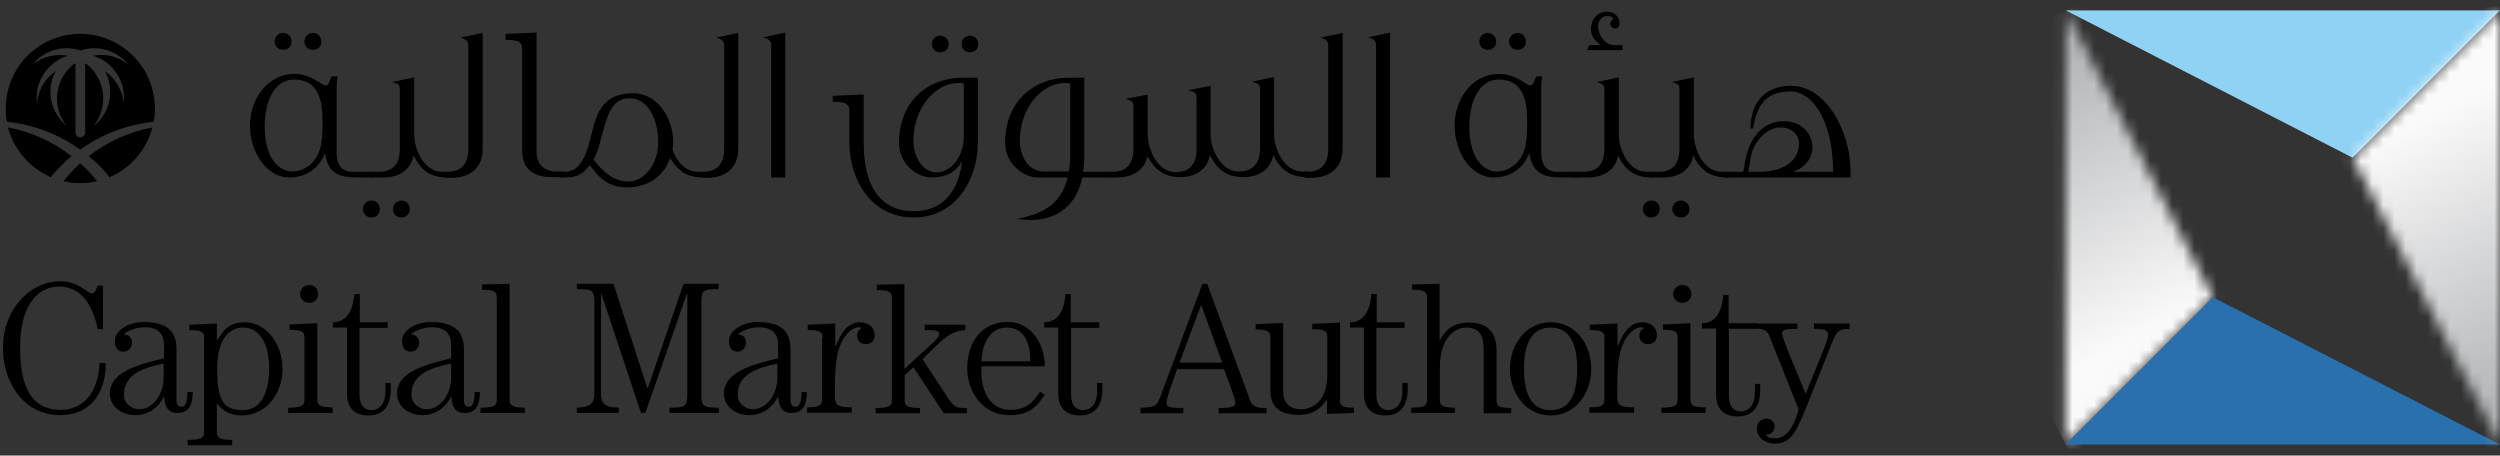 <svg xmlns="http://www.w3.org/2000/svg" width="225" height="41" viewBox="0 0 225 41" fill="none"><rect x="0" y="0" width="225" height="41" fill="#333333" stroke="none"/><path d="M7.216 14.704C6.681 15.182 6.174 15.745 5.695 16.308C6.202 16.421 6.681 16.477 7.216 16.477C7.75 16.477 8.257 16.421 8.736 16.308C8.285 15.717 7.779 15.182 7.216 14.704ZM0.713 11.466C1.248 13.465 2.683 15.126 4.569 15.942C5.132 15.267 5.752 14.619 6.427 14.056C4.795 12.761 2.824 11.86 0.713 11.466ZM9.862 15.942C11.748 15.154 13.184 13.493 13.719 11.466C11.635 11.86 9.665 12.761 7.976 14.056C8.679 14.619 9.299 15.238 9.862 15.942ZM7.216 3.049C3.5 3.049 0.516 6.061 0.516 9.777C0.516 10.171 0.544 10.593 0.628 10.959C3.021 11.213 5.301 12.085 7.216 13.465C9.158 12.085 11.41 11.213 13.831 10.959C13.916 10.565 13.944 10.171 13.944 9.777C13.944 6.061 10.932 3.049 7.216 3.049ZM11.157 8.792C11.157 8.932 11.129 9.073 11.129 9.214C10.988 8.06 10.369 7.046 9.44 6.399C10.256 7.891 10.031 9.777 8.764 11.044C8.651 11.156 8.539 11.241 8.426 11.325C9.665 9.777 9.58 7.525 8.145 6.089C8.004 5.948 7.891 5.836 7.75 5.723C7.722 5.723 7.666 5.723 7.666 5.723V11.916C7.666 12.17 7.469 12.367 7.216 12.367C6.962 12.367 6.793 12.17 6.793 11.916V5.723C6.765 5.723 6.709 5.723 6.681 5.723C6.54 5.836 6.399 5.948 6.287 6.089C4.851 7.525 4.738 9.777 6.005 11.325C5.893 11.241 5.78 11.128 5.695 11.044C4.429 9.777 4.203 7.891 5.02 6.399C4.091 7.018 3.472 8.032 3.331 9.214C3.303 9.073 3.303 8.932 3.303 8.792C3.303 7.018 4.485 5.498 6.118 5.019C5.02 4.822 3.837 5.076 2.937 5.808C3.021 5.695 3.134 5.582 3.218 5.498C4.316 4.4 5.864 4.09 7.244 4.541C8.623 4.09 10.171 4.4 11.269 5.498C11.354 5.611 11.466 5.723 11.551 5.808C10.622 5.076 9.468 4.794 8.37 5.019C9.974 5.498 11.157 6.99 11.157 8.792Z" fill="black"></path><path d="M29.256 13.801C29.087 14.195 28.862 14.561 28.581 14.899C28.074 15.434 27.314 15.969 26.019 15.969C24.02 15.969 22.5 13.745 22.5 11.268C22.5 8.959 24.048 6.651 26.497 6.651C28.018 6.651 28.975 7.692 29.285 7.692C29.65 7.692 29.707 7.101 29.848 6.876H30.382C30.298 7.326 30.298 7.861 30.298 8.283V13.688C30.298 14.28 30.382 15.378 31.621 15.462H33.704V15.969H32.212C30.72 15.969 29.538 15.772 29.256 13.801ZM26.469 7.157C24.668 7.157 23.823 9.184 23.823 11.38C23.823 14.505 25.315 15.434 26.272 15.434C27.427 15.434 28.412 14.646 28.778 13.492C28.975 12.816 29.031 12.084 29.031 10.958C29.031 9.184 28.75 7.157 26.469 7.157ZM25.484 4.483C25.062 4.483 24.724 4.173 24.724 3.751C24.724 3.301 25.034 2.963 25.484 2.963C25.934 2.963 26.244 3.301 26.244 3.751C26.244 4.202 25.934 4.483 25.484 4.483ZM28.158 4.483C27.708 4.483 27.398 4.173 27.398 3.751C27.398 3.301 27.708 2.963 28.158 2.963C28.581 2.963 28.919 3.301 28.919 3.751C28.919 4.202 28.609 4.483 28.158 4.483Z" fill="black"></path><path d="M33.424 19.573C33.002 19.573 32.664 19.263 32.664 18.813C32.664 18.39 33.002 18.052 33.424 18.052C33.875 18.052 34.184 18.39 34.184 18.813C34.184 19.263 33.875 19.573 33.424 19.573ZM40.237 15.969C38.801 15.969 37.9 15.378 37.225 13.999C36.971 15.266 35.958 15.969 34.522 15.969H33.283V15.463H34.156C35.451 15.434 35.986 14.674 35.986 13.379V8.171C35.986 7.665 35.958 7.58 35.282 7.383L37.281 6.961V12.113C37.281 13.464 38.182 15.463 39.786 15.463H40.406V15.969H40.237ZM36.127 19.573C35.676 19.573 35.367 19.263 35.367 18.813C35.367 18.39 35.704 18.052 36.127 18.052C36.549 18.052 36.887 18.39 36.887 18.813C36.887 19.263 36.549 19.573 36.127 19.573Z" fill="black"></path><path d="M40.039 15.462H40.236C41.587 15.462 42.15 14.674 42.15 13.379V4.286C42.15 3.779 42.122 3.582 41.447 3.385L43.445 2.963V13.379C43.445 15.068 42.347 15.997 40.687 15.997H40.067V15.462H40.039Z" fill="black"></path><path d="M46.992 13.492V4.371C46.992 3.808 46.682 3.583 45.5 3.583V3.048L48.287 2.936V13.577C48.287 14.731 48.878 15.35 49.892 15.435H50.736V15.941H49.807C48.174 15.97 46.992 15.378 46.992 13.492Z" fill="black"></path><path d="M63.233 15.969C61.797 15.969 61.037 15.378 60.305 14.223C59.827 15.659 58.532 16.87 56.449 16.87C54.647 16.87 53.746 15.8 53.155 14.955L53.071 14.871C52.564 15.546 52.057 15.969 50.931 15.969H50.34V15.462H50.959C51.1 15.434 51.635 15.35 51.916 15.068C53.943 13.182 52.479 8.396 56.983 8.396C59.32 8.396 60.587 10.845 60.587 12.731C60.587 12.985 60.559 13.238 60.531 13.463C60.868 14.505 61.685 15.462 62.811 15.462H63.261C64.612 15.462 65.176 14.674 65.176 13.379V4.286C65.176 3.779 65.147 3.582 64.444 3.385L66.442 2.963V13.379C66.442 15.068 65.344 15.997 63.684 15.997H63.233V15.969ZM56.646 8.847C54.281 8.847 54.534 12.281 53.408 14.392C53.493 14.449 53.549 14.505 53.577 14.561C54.14 15.209 55.041 16.335 56.561 16.335C57.997 16.335 59.236 14.758 59.236 12.816C59.236 10.789 58.391 8.903 56.702 8.847H56.646Z" fill="black"></path><path d="M69.404 4.259C69.404 3.752 69.376 3.555 68.672 3.358L70.671 2.936V15.97H69.404V4.259Z" fill="black"></path><path d="M88.007 12.816C88.007 16.11 86.065 19.573 82.237 19.573C78.38 19.573 76.437 16.138 76.437 12.816V9.917C76.437 9.382 76.128 9.157 74.945 9.157V8.622L77.732 8.509V12.816C77.732 17.686 79.984 19.01 82.237 19.01C84.179 19.01 86.15 17.996 86.6 14.505C86.065 15.406 85.277 15.969 83.813 15.969C82.518 15.969 80.913 14.759 80.913 12.845C80.913 9.269 83.334 6.989 86.713 6.989H88.007V12.816ZM86.741 7.524C86.572 7.468 86.403 7.468 86.262 7.468C84.291 7.468 82.208 9.551 82.208 12.704C82.208 13.942 82.912 15.463 84.263 15.519C85.671 15.519 86.741 13.971 86.741 12.31V7.524ZM84.601 4.709C84.179 4.709 83.869 4.399 83.869 3.977C83.869 3.526 84.179 3.217 84.601 3.217C85.052 3.217 85.389 3.555 85.389 3.977C85.389 4.399 85.052 4.709 84.601 4.709ZM87.304 4.709C86.853 4.709 86.544 4.399 86.544 3.977C86.544 3.526 86.853 3.217 87.304 3.217C87.726 3.217 88.036 3.555 88.036 3.977C88.036 4.399 87.726 4.709 87.304 4.709Z" fill="black"></path><path d="M100.314 15.969H97.414C96.739 19.065 94.487 19.797 92.826 19.797C92.544 19.797 92.263 19.769 91.502 19.713C93.332 19.319 95.416 18.756 96.091 15.969H93.389C92.122 15.969 90.461 14.758 90.461 12.844C90.461 9.269 92.882 6.988 96.26 6.988H97.583V14.251C97.583 14.702 97.527 15.096 97.471 15.462H100.286V15.969H100.314ZM96.316 14.308V7.523C96.147 7.467 95.979 7.467 95.838 7.467C93.895 7.467 91.784 9.55 91.784 12.703C91.784 13.97 92.488 15.377 93.867 15.434H96.204C96.26 15.096 96.288 14.73 96.316 14.308Z" fill="black"></path><path d="M99.918 15.461H100.115C101.466 15.461 102.001 14.673 102.001 13.378V9.69C102.001 9.184 101.973 9.099 101.297 8.902L103.296 8.508V12.14C103.296 13.463 104.197 15.49 105.773 15.49C107.153 15.49 107.688 14.701 107.688 13.406V8.93C107.688 8.396 107.688 8.339 106.956 8.114L108.955 7.72V12.083C108.955 13.435 109.884 15.433 111.46 15.433C112.839 15.433 113.402 14.645 113.402 13.35V8.142C113.402 7.635 113.374 7.551 112.67 7.354L114.669 6.932V12.083C114.669 13.435 115.598 15.433 117.175 15.433H117.794V15.94H117.597C116.161 15.94 115.289 15.321 114.585 13.97C114.36 15.236 113.318 15.94 111.91 15.94C110.475 15.94 109.63 15.377 108.898 13.97C108.645 15.236 107.631 15.94 106.252 15.94C104.816 15.94 104.028 15.349 103.324 14.166L103.268 14.082C102.986 15.293 101.973 15.968 100.565 15.968H99.918V15.461Z" fill="black"></path><path d="M117.458 15.462H117.627C118.978 15.462 119.541 14.674 119.541 13.379V4.286C119.541 3.779 119.513 3.582 118.837 3.385L120.836 2.963V13.379C120.836 15.068 119.71 15.997 118.049 15.997H117.43V15.462H117.458Z" fill="black"></path><path d="M123.845 4.259C123.845 3.752 123.817 3.555 123.113 3.358L125.112 2.936V15.97H123.845V4.259Z" fill="black"></path><path d="M137.642 13.801C137.473 14.195 137.248 14.561 136.967 14.899C136.46 15.434 135.7 15.969 134.433 15.969C132.406 15.969 130.914 13.745 130.914 11.268C130.914 8.959 132.462 6.651 134.912 6.651C136.432 6.651 137.417 7.692 137.699 7.692C138.064 7.692 138.121 7.101 138.262 6.876H138.796C138.712 7.326 138.712 7.861 138.712 8.283V13.688C138.712 14.28 138.796 15.378 140.035 15.462H142.09V15.969H140.598C139.134 15.969 137.952 15.772 137.642 13.801ZM134.883 7.157C133.11 7.157 132.237 9.184 132.237 11.38C132.237 14.505 133.729 15.434 134.686 15.434C135.841 15.434 136.826 14.646 137.192 13.492C137.389 12.816 137.445 12.084 137.445 10.958C137.445 9.184 137.164 7.157 134.883 7.157ZM133.898 4.483C133.476 4.483 133.138 4.173 133.138 3.751C133.138 3.301 133.476 2.963 133.898 2.963C134.32 2.963 134.658 3.301 134.658 3.751C134.658 4.202 134.32 4.483 133.898 4.483ZM136.601 4.483C136.15 4.483 135.812 4.173 135.812 3.751C135.812 3.301 136.15 2.963 136.601 2.963C137.023 2.963 137.333 3.301 137.333 3.751C137.333 4.202 136.995 4.483 136.601 4.483Z" fill="black"></path><path d="M148.617 15.969C147.182 15.969 146.281 15.378 145.633 13.998C145.408 15.265 144.367 15.969 142.931 15.969H141.664V15.462H142.565C143.86 15.434 144.395 14.674 144.395 13.379V8.171C144.395 7.664 144.367 7.58 143.691 7.383L145.69 6.961V12.112C145.69 13.463 146.591 15.462 148.195 15.462H148.814V15.969H148.617ZM146.028 4.511V4.061H145.324C144.338 4.061 143.832 3.019 143.832 2.372C143.832 1.922 144.085 1.443 144.62 1.443C144.873 1.443 145.099 1.471 145.183 1.696C145.07 1.781 144.93 1.978 144.93 2.147C144.93 2.372 145.127 2.569 145.352 2.569C145.577 2.569 145.746 2.456 145.746 2.062C145.746 1.471 145.267 1.049 144.648 1.049C143.747 1.049 143.184 1.781 143.184 2.625C143.184 3.273 143.663 3.808 144.085 4.061H143.015L142.846 4.511H146.028Z" fill="black"></path><path d="M148.619 19.573C148.197 19.573 147.859 19.263 147.859 18.813C147.859 18.39 148.197 18.052 148.619 18.052C149.07 18.052 149.38 18.39 149.38 18.813C149.351 19.263 149.042 19.573 148.619 19.573ZM155.404 15.969C153.968 15.969 153.067 15.378 152.392 13.999C152.167 15.266 151.125 15.969 149.689 15.969H148.422V15.463H149.323C150.618 15.434 151.153 14.674 151.153 13.379V8.171C151.153 7.665 151.125 7.58 150.449 7.383L152.448 6.961V12.113C152.448 13.464 153.349 15.463 154.953 15.463H155.573V15.969H155.404ZM151.294 19.573C150.843 19.573 150.506 19.263 150.506 18.813C150.506 18.39 150.815 18.052 151.294 18.052C151.716 18.052 152.054 18.39 152.054 18.813C152.054 19.263 151.716 19.573 151.294 19.573Z" fill="black"></path><path d="M166.496 15.969H155.207V15.462H156.896C156.924 15.293 156.952 15.153 156.981 15.012C157.009 14.73 157.065 14.477 157.121 14.224C157.487 12.478 158.613 10.902 160.528 10.902C162.189 10.902 163.118 12.056 163.118 13.267C163.118 14.139 162.583 15.04 161.372 15.462H164.976C164.976 10.648 162.977 8.227 161.175 8.227C158.81 8.227 158.107 9.607 157.769 11.577H157.544C157.572 8.734 159.317 7.721 161.175 7.721H161.203C164.272 7.721 166.552 11.69 166.552 15.49V15.969H166.496ZM157.347 15.462H158.444C159.936 15.462 161.907 14.815 161.907 12.929C161.907 11.972 161.091 11.465 160.274 11.465C159.092 11.465 157.881 12.591 157.572 14.111L157.347 15.462Z" fill="black"></path><path d="M9.27 29.622H8.792C8.454 27.848 7.497 25.793 5.357 25.793C3.696 25.793 1.81 27.003 1.81 31.339C1.81 35.674 3.443 36.885 5.442 36.885C7.637 36.885 8.876 35.139 8.96 32.662H9.523C9.523 35.533 8.003 37.363 5.442 37.363C2.007 37.363 0.262 34.267 0.262 31.339C0.262 27.904 2.626 25.314 5.442 25.314C7.074 25.314 7.891 26.412 8.257 26.412C8.566 26.412 8.707 25.906 8.792 25.709H9.27V29.622Z" fill="black"></path><path d="M15.883 31.48V35.984C15.883 36.491 16.08 36.604 16.333 36.604C16.671 36.604 16.868 36.294 16.868 35.281H17.347C17.347 36.407 17.037 37.167 15.967 37.167C15.179 37.167 14.813 36.66 14.785 35.703H14.757C14.278 36.632 13.406 37.364 12.167 37.364C11.069 37.364 9.887 36.688 9.887 35.393C9.887 33.254 13.209 32.662 14.757 32.24V31.03C14.757 30.073 14.25 29.453 13.04 29.453C12.336 29.453 11.604 29.706 11.153 30.073L11.182 30.101C11.52 30.101 11.886 30.354 11.886 30.833C11.886 31.227 11.604 31.649 11.097 31.649C10.619 31.649 10.337 31.283 10.337 30.692C10.337 29.763 11.491 28.975 13.011 28.975C14.841 29.031 15.883 29.622 15.883 31.48ZM14.729 32.719C13.18 33.056 11.153 33.535 11.153 35.534C11.153 36.322 11.857 36.829 12.533 36.829C13.743 36.829 14.729 35.506 14.729 33.957V32.719Z" fill="black"></path><path d="M18.39 30.381C18.39 29.875 18.109 29.706 17.039 29.706V29.227L19.517 29.115V30.607H19.545C20.108 29.818 20.502 29.002 22.022 29.002C24.049 29.002 25.428 31.057 25.428 33.197C25.428 35.308 24.049 37.391 21.741 37.391C20.811 37.391 20.051 37.025 19.545 36.321H19.517V38.911C19.517 39.418 19.798 39.587 20.896 39.587V40.065H16.898V39.587C18.081 39.587 18.362 39.418 18.362 38.911V30.381H18.39ZM19.545 33.197C19.545 36.096 20.136 36.913 21.881 36.913C23.12 36.913 24.218 35.871 24.218 33.197C24.218 30.55 23.12 29.48 21.881 29.48C20.614 29.48 19.545 30.55 19.545 33.197Z" fill="black"></path><path d="M29.935 37.168H25.938V36.689C27.12 36.689 27.401 36.52 27.401 36.014V30.355C27.401 29.848 27.12 29.68 26.05 29.68V29.201L28.556 29.088V35.985C28.556 36.492 28.837 36.661 29.935 36.661V37.168ZM28.64 26.47C28.64 26.921 28.302 27.259 27.824 27.259C27.373 27.259 27.007 26.921 27.007 26.47C27.007 26.02 27.373 25.654 27.824 25.654C28.274 25.626 28.64 25.992 28.64 26.47Z" fill="black"></path><path d="M34.887 29.03V29.509H32.354V35.505C32.354 36.547 32.861 36.913 33.452 36.913C33.958 36.913 34.69 36.547 34.69 35.196V34.464H35.169V35.083C35.169 36.434 34.55 37.391 33.17 37.391C31.931 37.391 31.228 36.716 31.228 35.421V29.481H29.961V29.002C31.369 29.002 31.791 27.623 31.903 26.469H32.382V29.002H34.887V29.03Z" fill="black"></path><path d="M41.755 31.48V35.984C41.755 36.491 41.952 36.604 42.205 36.604C42.515 36.604 42.712 36.294 42.712 35.281H43.191C43.191 36.407 42.881 37.167 41.811 37.167C41.023 37.167 40.657 36.66 40.629 35.703H40.601C40.122 36.632 39.249 37.364 38.011 37.364C36.913 37.364 35.73 36.688 35.73 35.393C35.73 33.254 39.052 32.662 40.601 32.24V31.03C40.601 30.073 40.094 29.453 38.883 29.453C38.18 29.453 37.448 29.706 36.997 30.073L37.025 30.101C37.363 30.101 37.729 30.354 37.729 30.833C37.729 31.227 37.448 31.649 36.941 31.649C36.462 31.649 36.181 31.283 36.181 30.692C36.181 29.763 37.335 28.975 38.855 28.975C40.685 29.031 41.755 29.622 41.755 31.48ZM40.601 32.719C39.052 33.056 37.025 33.535 37.025 35.534C37.025 36.322 37.729 36.829 38.405 36.829C39.615 36.829 40.601 35.506 40.601 33.957V32.719Z" fill="black"></path><path d="M45.864 36.013C45.864 36.52 46.146 36.689 47.244 36.689V37.167H43.246V36.689C44.428 36.689 44.71 36.52 44.71 36.013V26.752C44.71 26.245 44.428 26.076 43.387 26.076V25.597L45.864 25.541V36.013Z" fill="black"></path><path d="M51.918 25.541H55.212L58.252 34.915H58.308L61.518 25.541H64.671V26.02C63.347 26.02 63.122 26.104 63.122 27.174V35.535C63.122 36.605 63.347 36.689 64.699 36.689V37.167H60.251V36.689C61.658 36.689 61.855 36.605 61.855 35.535V26.414H61.827L58.083 37.167H57.689L54.114 26.414H54.086V35.478C54.086 36.323 54.48 36.661 55.69 36.689V37.167H51.918V36.689C53.1 36.661 53.494 36.295 53.494 35.478V27.174C53.494 26.104 53.269 26.02 51.918 26.02V25.541Z" fill="black"></path><path d="M71.149 31.48V35.984C71.149 36.491 71.346 36.604 71.599 36.604C71.909 36.604 72.134 36.294 72.134 35.281H72.612C72.612 36.407 72.303 37.167 71.233 37.167C70.445 37.167 70.079 36.66 70.051 35.703H70.022C69.544 36.632 68.671 37.364 67.433 37.364C66.335 37.364 65.152 36.688 65.152 35.393C65.152 33.254 68.474 32.662 70.022 32.24V31.03C70.022 30.073 69.516 29.453 68.305 29.453C67.602 29.453 66.87 29.706 66.419 30.073L66.447 30.101C66.785 30.101 67.151 30.354 67.151 30.833C67.151 31.227 66.87 31.649 66.363 31.649C65.884 31.649 65.603 31.283 65.603 30.692C65.603 29.763 66.757 28.975 68.277 28.975C70.107 29.031 71.149 29.622 71.149 31.48ZM69.994 32.719C68.446 33.056 66.391 33.535 66.391 35.534C66.391 36.322 67.095 36.829 67.77 36.829C68.981 36.829 69.966 35.506 69.966 33.957V32.719H69.994Z" fill="black"></path><path d="M74.044 30.381C74.044 29.875 73.763 29.706 72.693 29.706V29.227L75.17 29.115V31.142H75.227C75.593 30.156 76.212 29.002 77.422 29.002C78.098 29.002 78.717 29.424 78.717 30.156C78.717 30.663 78.408 30.973 77.929 30.973C77.479 30.973 77.141 30.719 77.141 30.212C77.141 29.903 77.282 29.678 77.535 29.537C77.479 29.48 77.394 29.452 77.282 29.452C76.831 29.452 75.818 29.959 75.367 31.901C75.142 32.971 75.142 34.548 75.142 35.646C75.142 36.49 75.424 36.659 76.662 36.659V37.138H72.637V36.659C73.735 36.659 73.988 36.49 73.988 35.983V30.381H74.044Z" fill="black"></path><path d="M86.884 29.228V29.707C85.617 29.819 85.139 30.213 83.027 32.325L85.223 35.675C85.871 36.688 86.068 36.716 87.025 36.716V37.195H84.942L82.211 33.057L81.423 33.76V36.041C81.423 36.547 81.704 36.716 82.802 36.716V37.195H78.805V36.716C79.987 36.716 80.269 36.547 80.269 36.041V26.779C80.269 26.272 79.987 26.103 78.917 26.103V25.625L81.395 25.568V33.197L83.984 30.833C84.266 30.551 84.519 30.326 84.519 30.044C84.519 29.763 84.21 29.707 83.224 29.707V29.228H86.884Z" fill="black"></path><path d="M88.318 33V33.479C88.318 35.393 89.247 36.885 90.907 36.885C92.371 36.885 92.963 36.209 93.61 35.252L94.032 35.534C93.019 37.026 92.231 37.364 90.795 37.364C88.487 37.364 87.051 35.281 87.051 33.169C87.051 30.692 88.43 28.975 90.71 28.975C92.822 28.975 94.032 30.973 94.032 32.972H88.318V33ZM92.737 32.522C92.737 31.142 92.315 29.481 90.598 29.481C89.049 29.481 88.346 31.058 88.346 32.522H92.737Z" fill="black"></path><path d="M98.931 29.03V29.509H96.398V35.505C96.398 36.547 96.904 36.913 97.496 36.913C98.002 36.913 98.734 36.547 98.734 35.196V34.464H99.213V35.083C99.213 36.434 98.593 37.391 97.186 37.391C95.947 37.391 95.243 36.716 95.243 35.421V29.481H93.977V29.002C95.412 29.002 95.806 27.623 95.891 26.469H96.369V29.002H98.931V29.03Z" fill="black"></path><path d="M102.645 37.167V36.689C103.742 36.689 104.108 36.548 104.334 35.957L108.218 25.541H108.641L112.526 36.07C112.723 36.605 113.117 36.717 113.989 36.717V37.196H109.682V36.717C110.949 36.717 111.174 36.576 111.174 36.239C111.174 35.76 110.33 33.789 110.161 33.226H105.938C105.854 33.508 104.981 35.76 104.981 36.267C104.981 36.661 105.347 36.717 106.501 36.717V37.196H102.645V37.167ZM106.163 32.635H109.992L108.106 27.427L106.163 32.635Z" fill="black"></path><path d="M120.581 36.013C120.581 36.52 120.834 36.688 121.847 36.688V37.167L119.426 37.251V35.985H119.398C118.807 36.829 118.188 37.336 116.865 37.336C115.401 37.336 114.331 36.801 114.331 35.112V30.326C114.331 29.82 114.049 29.651 113.008 29.651V29.172L115.485 29.059V35.196C115.485 36.266 116.076 36.829 117.09 36.829C118.497 36.829 119.454 35.675 119.454 33.789V30.298C119.454 29.791 119.173 29.622 118.103 29.622V29.144L120.609 29.031V36.013H120.581Z" fill="black"></path><path d="M126.41 29.03V29.509H123.876V35.505C123.876 36.547 124.383 36.913 124.974 36.913C125.453 36.913 126.213 36.547 126.213 35.196V34.464H126.692V35.083C126.692 36.434 126.072 37.391 124.693 37.391C123.454 37.391 122.75 36.716 122.75 35.421V29.481H121.512V29.002C122.919 29.002 123.342 27.623 123.426 26.469H123.905V29.002H126.41V29.03Z" fill="black"></path><path d="M133.531 37.167V31.678C133.531 30.805 133.531 29.482 131.983 29.482C130.66 29.482 129.59 30.777 129.59 33.001V36.013C129.59 36.52 129.871 36.689 130.941 36.689V37.167H127V36.689C128.182 36.689 128.436 36.52 128.436 36.013V26.752C128.436 26.245 128.154 26.076 127.084 26.076V25.597L129.562 25.541V30.608H129.59C130.181 29.538 130.913 29.032 132.236 29.032C133.728 29.032 134.685 29.764 134.685 31.537V36.041C134.685 36.548 134.882 36.717 136.008 36.717V37.196H133.531V37.167Z" fill="black"></path><path d="M135.895 33.197C135.895 31.085 137.274 29.002 139.554 29.002C141.863 29.002 143.214 31.057 143.214 33.197C143.214 35.308 141.863 37.391 139.554 37.391C137.274 37.391 135.895 35.308 135.895 33.197ZM141.947 33.197C141.947 30.804 141.187 29.48 139.554 29.48C137.921 29.48 137.161 30.804 137.161 33.197C137.161 35.589 137.921 36.913 139.554 36.913C141.215 36.913 141.947 35.589 141.947 33.197Z" fill="black"></path><path d="M144.422 30.381C144.422 29.875 144.141 29.706 143.071 29.706V29.227L145.577 29.115V31.142H145.605C145.999 30.156 146.59 29.002 147.829 29.002C148.504 29.002 149.124 29.424 149.124 30.156C149.124 30.663 148.814 30.973 148.335 30.973C147.885 30.973 147.547 30.719 147.547 30.212C147.547 29.903 147.688 29.678 147.941 29.537C147.885 29.48 147.801 29.452 147.688 29.452C147.238 29.452 146.224 29.959 145.774 31.901C145.548 32.971 145.548 34.548 145.548 35.646C145.548 36.49 145.802 36.659 147.069 36.659V37.138H143.043V36.659C144.113 36.659 144.394 36.49 144.394 35.983V30.381H144.422Z" fill="black"></path><path d="M153.517 37.168H149.52V36.689C150.702 36.689 150.983 36.52 150.983 36.014V30.355C150.983 29.848 150.702 29.68 149.66 29.68V29.201L152.138 29.088V35.985C152.138 36.492 152.391 36.661 153.517 36.661V37.168ZM152.222 26.47C152.222 26.921 151.856 27.259 151.406 27.259C150.955 27.259 150.589 26.921 150.589 26.47C150.589 26.02 150.955 25.654 151.406 25.654C151.856 25.626 152.222 25.992 152.222 26.47Z" fill="black"></path><path d="M158.134 29.116V29.595H155.601V35.619C155.601 36.661 156.107 37.027 156.699 37.027C157.205 37.027 157.937 36.661 157.937 35.31V34.55H158.416V35.169C158.416 36.52 157.797 37.477 156.389 37.477C155.15 37.477 154.446 36.802 154.446 35.507V29.567H153.18V29.088C154.587 29.088 155.01 27.709 155.094 26.555H155.573V29.088H158.134V29.116Z" fill="black"></path><path d="M157.966 29.115H161.766V29.594C160.527 29.594 160.387 29.735 160.387 29.988C160.387 30.41 161.372 32.662 162.498 35.421H162.526C163.652 32.55 164.525 30.692 164.525 30.129C164.525 29.735 164.272 29.594 163.258 29.594V29.115H166.467V29.594C165.595 29.594 165.341 29.763 165.003 30.551L162.47 36.885C161.541 39.221 160.978 39.925 159.711 39.925C158.838 39.925 158.106 39.334 158.106 38.574C158.106 38.039 158.501 37.673 158.951 37.673C159.373 37.673 159.711 37.955 159.711 38.321C159.711 38.827 159.43 39.109 158.923 39.137C159.035 39.334 159.373 39.447 159.795 39.447C160.753 39.447 161.456 38.433 161.879 36.857L159.232 30.213C159.035 29.678 158.613 29.566 157.938 29.566V29.115H157.966Z" fill="black"></path><mask id="mask0_3471_6198" style="mask-type:luminance" maskUnits="userSpaceOnUse" x="185" y="0" width="15" height="41"><path d="M185.891 40.01L199.15 26.75L185.919 0.936L185.891 40.01Z" fill="white"></path></mask><g mask="url(#mask0_3471_6198)"><path d="M196.393 -4.441L215.029 31.874L188.679 45.386L170.043 9.099L196.393 -4.441Z" fill="url(#paint0_linear_3471_6198)"></path></g><path d="M211.733 14.195L224.992 0.936H185.918L211.733 14.195Z" fill="#90D2F4"></path><path d="M199.15 26.75L185.891 40.009H224.993L199.15 26.75Z" fill="#2970AD"></path><mask id="mask1_3471_6198" style="mask-type:luminance" maskUnits="userSpaceOnUse" x="211" y="0" width="14" height="41"><path d="M211.742 14.195L225.001 40.01V0.936L211.742 14.195Z" fill="white"></path></mask><g mask="url(#mask1_3471_6198)"><path d="M214.499 45.414L195.863 9.099L222.241 -4.441L240.877 31.874L214.499 45.414Z" fill="url(#paint1_linear_3471_6198)"></path></g><defs><linearGradient id="paint0_linear_3471_6198" x1="183.214" y1="2.324" x2="196.463" y2="28.134" gradientUnits="userSpaceOnUse"><stop stop-color="#AAACAF"></stop><stop offset="1" stop-color="#FAFAFA"></stop></linearGradient><linearGradient id="paint1_linear_3471_6198" x1="227.686" y1="38.634" x2="214.43" y2="12.812" gradientUnits="userSpaceOnUse"><stop stop-color="#AAACAF"></stop><stop offset="1" stop-color="#FAFAFA"></stop></linearGradient></defs></svg>